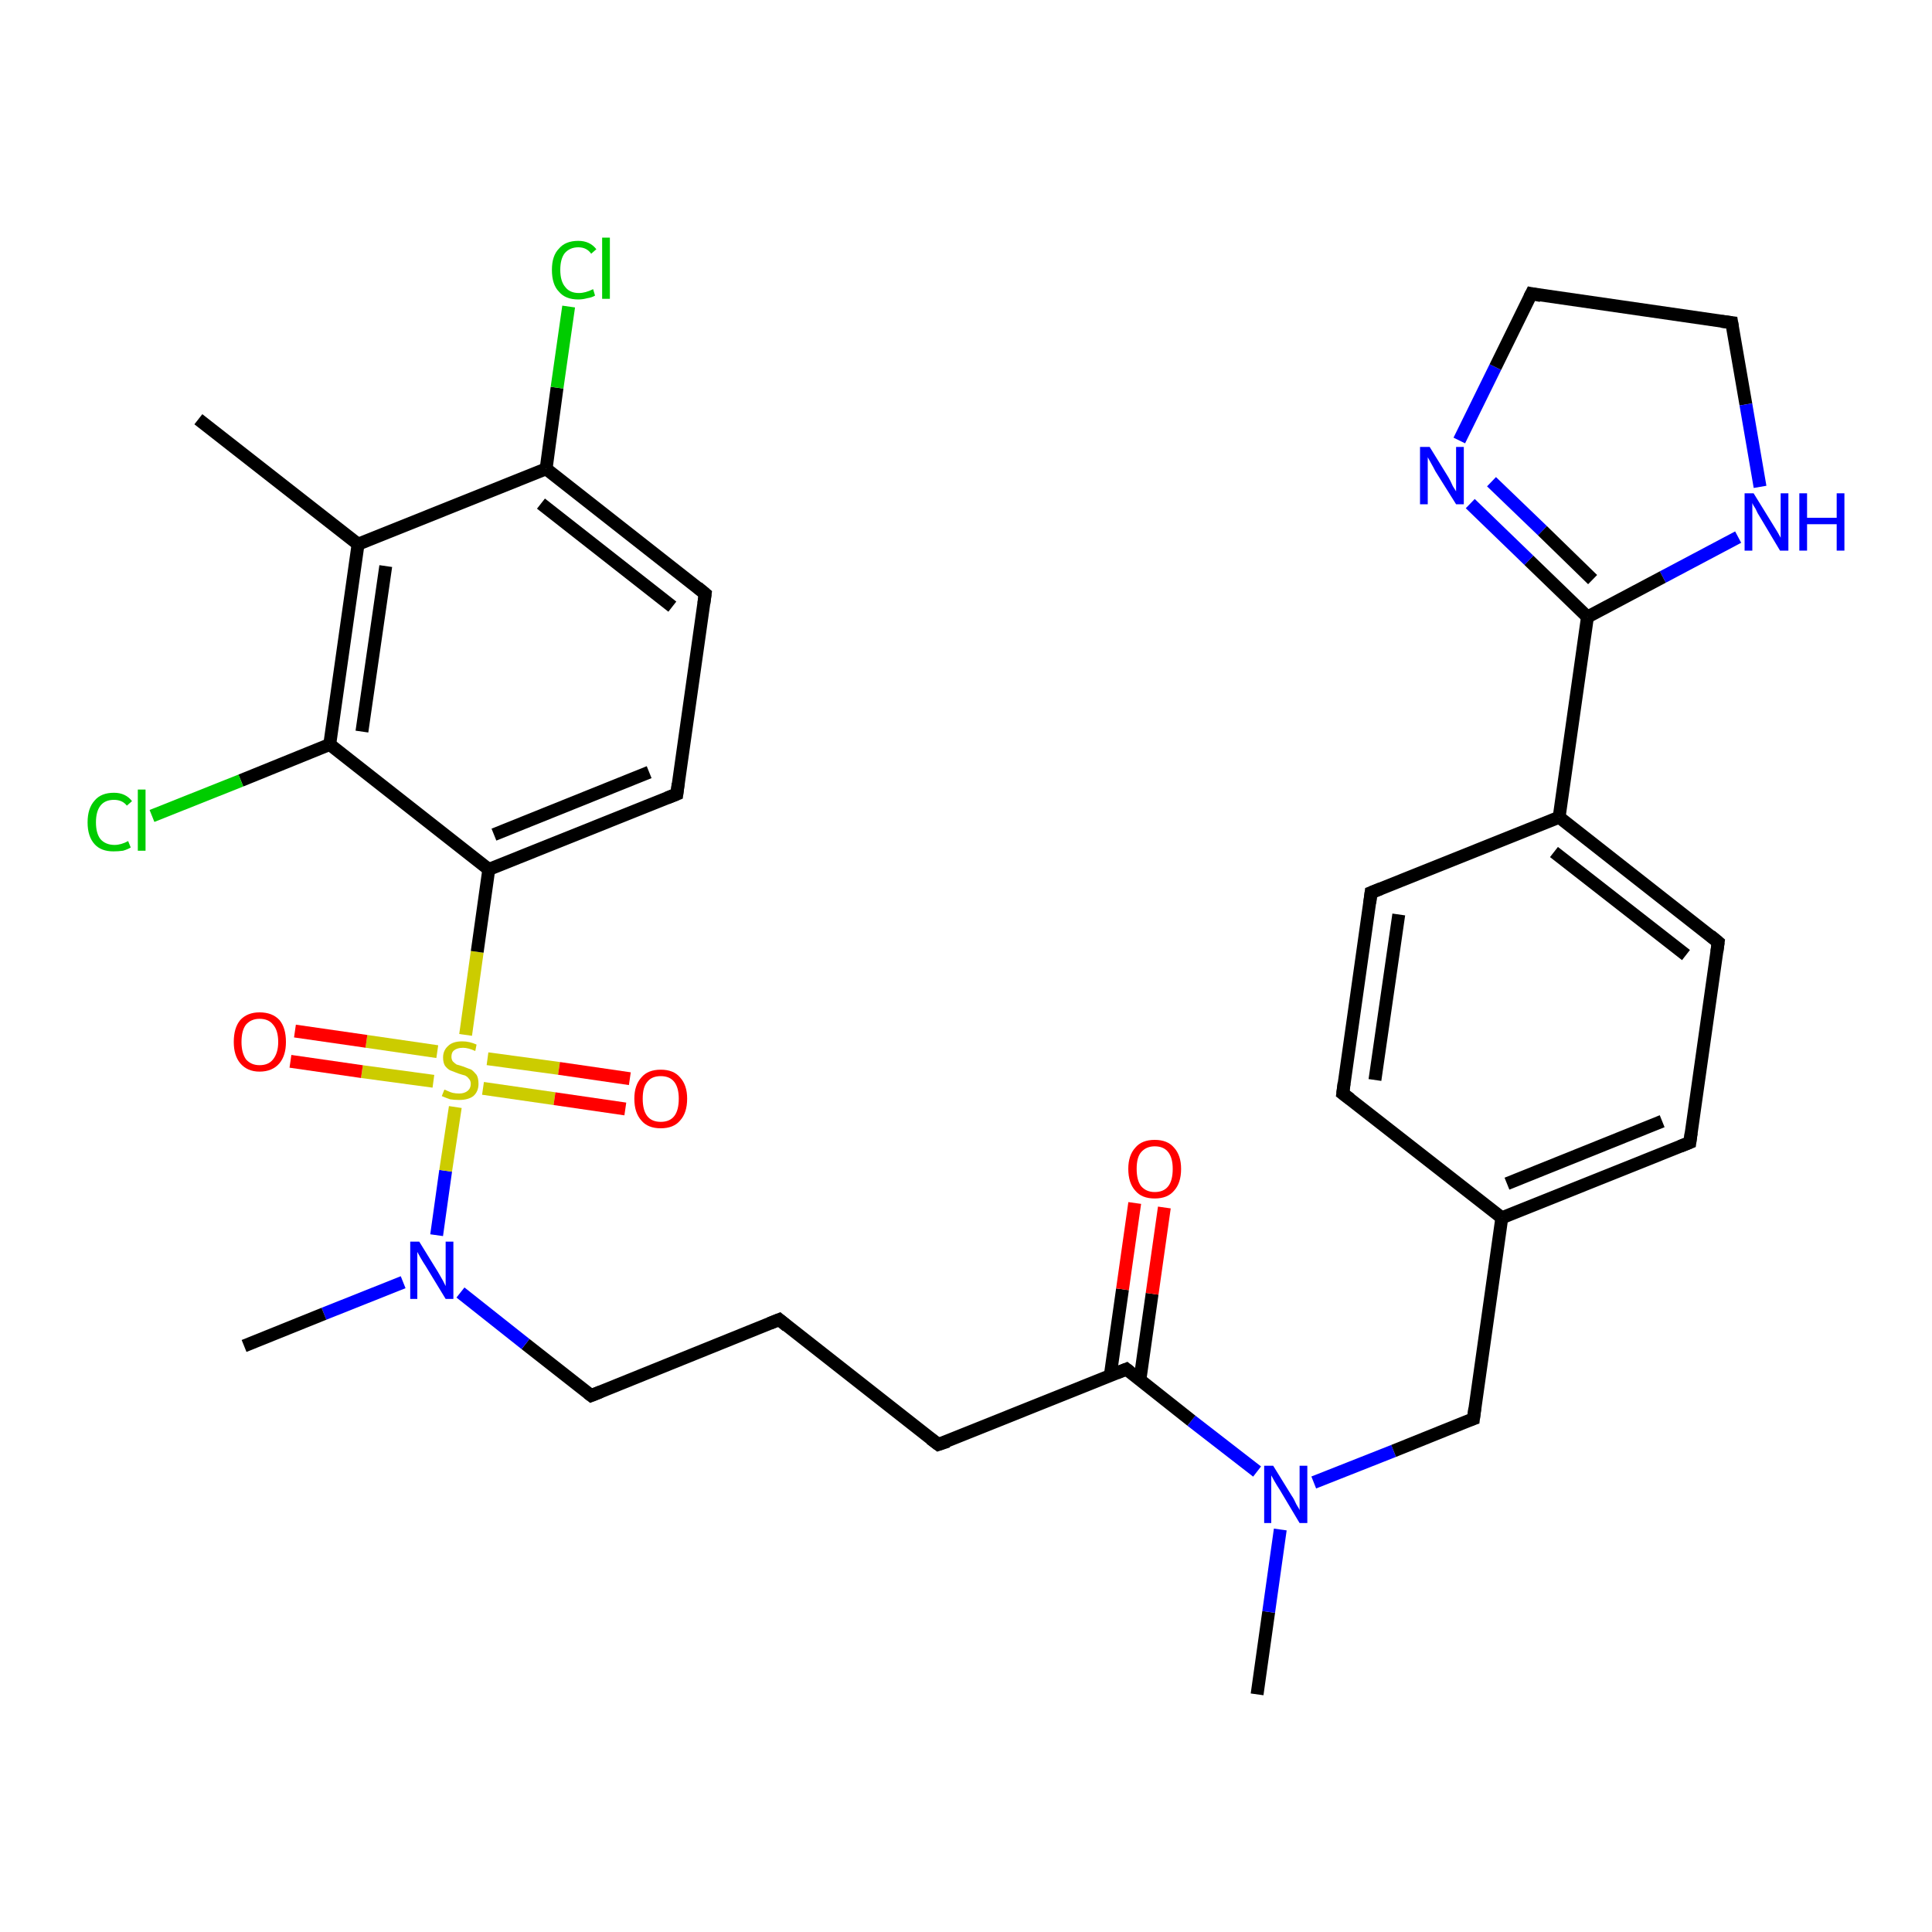 <?xml version='1.0' encoding='iso-8859-1'?>
<svg version='1.1' baseProfile='full'
              xmlns='http://www.w3.org/2000/svg'
                      xmlns:rdkit='http://www.rdkit.org/xml'
                      xmlns:xlink='http://www.w3.org/1999/xlink'
                  xml:space='preserve'
width='300px' height='300px' viewBox='0 0 300 300'>
<!-- END OF HEADER -->
<rect style='opacity:1.0;fill:#FFFFFF;stroke:none' width='300.0' height='300.0' x='0.0' y='0.0'> </rect>
<path class='bond-0 atom-0 atom-1' d='M 195.2,263.1 L 197.0,250.3' style='fill:none;fill-rule:evenodd;stroke:#000000;stroke-width:2.0px;stroke-linecap:butt;stroke-linejoin:miter;stroke-opacity:1' />
<path class='bond-0 atom-0 atom-1' d='M 197.0,250.3 L 198.8,237.5' style='fill:none;fill-rule:evenodd;stroke:#0000FF;stroke-width:2.0px;stroke-linecap:butt;stroke-linejoin:miter;stroke-opacity:1' />
<path class='bond-1 atom-1 atom-2' d='M 204.0,230.2 L 216.4,225.3' style='fill:none;fill-rule:evenodd;stroke:#0000FF;stroke-width:2.0px;stroke-linecap:butt;stroke-linejoin:miter;stroke-opacity:1' />
<path class='bond-1 atom-1 atom-2' d='M 216.4,225.3 L 228.8,220.3' style='fill:none;fill-rule:evenodd;stroke:#000000;stroke-width:2.0px;stroke-linecap:butt;stroke-linejoin:miter;stroke-opacity:1' />
<path class='bond-2 atom-2 atom-3' d='M 228.8,220.3 L 233.2,189.1' style='fill:none;fill-rule:evenodd;stroke:#000000;stroke-width:2.0px;stroke-linecap:butt;stroke-linejoin:miter;stroke-opacity:1' />
<path class='bond-3 atom-3 atom-4' d='M 233.2,189.1 L 262.4,177.4' style='fill:none;fill-rule:evenodd;stroke:#000000;stroke-width:2.0px;stroke-linecap:butt;stroke-linejoin:miter;stroke-opacity:1' />
<path class='bond-3 atom-3 atom-4' d='M 234.0,183.8 L 258.1,174.1' style='fill:none;fill-rule:evenodd;stroke:#000000;stroke-width:2.0px;stroke-linecap:butt;stroke-linejoin:miter;stroke-opacity:1' />
<path class='bond-4 atom-4 atom-5' d='M 262.4,177.4 L 266.8,146.3' style='fill:none;fill-rule:evenodd;stroke:#000000;stroke-width:2.0px;stroke-linecap:butt;stroke-linejoin:miter;stroke-opacity:1' />
<path class='bond-5 atom-5 atom-6' d='M 266.8,146.3 L 242.1,126.9' style='fill:none;fill-rule:evenodd;stroke:#000000;stroke-width:2.0px;stroke-linecap:butt;stroke-linejoin:miter;stroke-opacity:1' />
<path class='bond-5 atom-5 atom-6' d='M 261.8,148.3 L 241.3,132.3' style='fill:none;fill-rule:evenodd;stroke:#000000;stroke-width:2.0px;stroke-linecap:butt;stroke-linejoin:miter;stroke-opacity:1' />
<path class='bond-6 atom-6 atom-7' d='M 242.1,126.9 L 212.9,138.6' style='fill:none;fill-rule:evenodd;stroke:#000000;stroke-width:2.0px;stroke-linecap:butt;stroke-linejoin:miter;stroke-opacity:1' />
<path class='bond-7 atom-7 atom-8' d='M 212.9,138.6 L 208.5,169.8' style='fill:none;fill-rule:evenodd;stroke:#000000;stroke-width:2.0px;stroke-linecap:butt;stroke-linejoin:miter;stroke-opacity:1' />
<path class='bond-7 atom-7 atom-8' d='M 217.2,142.0 L 213.5,167.7' style='fill:none;fill-rule:evenodd;stroke:#000000;stroke-width:2.0px;stroke-linecap:butt;stroke-linejoin:miter;stroke-opacity:1' />
<path class='bond-8 atom-6 atom-9' d='M 242.1,126.9 L 246.5,95.8' style='fill:none;fill-rule:evenodd;stroke:#000000;stroke-width:2.0px;stroke-linecap:butt;stroke-linejoin:miter;stroke-opacity:1' />
<path class='bond-9 atom-9 atom-10' d='M 246.5,95.8 L 237.4,87.0' style='fill:none;fill-rule:evenodd;stroke:#000000;stroke-width:2.0px;stroke-linecap:butt;stroke-linejoin:miter;stroke-opacity:1' />
<path class='bond-9 atom-9 atom-10' d='M 237.4,87.0 L 228.3,78.2' style='fill:none;fill-rule:evenodd;stroke:#0000FF;stroke-width:2.0px;stroke-linecap:butt;stroke-linejoin:miter;stroke-opacity:1' />
<path class='bond-9 atom-9 atom-10' d='M 247.3,90.0 L 239.5,82.4' style='fill:none;fill-rule:evenodd;stroke:#000000;stroke-width:2.0px;stroke-linecap:butt;stroke-linejoin:miter;stroke-opacity:1' />
<path class='bond-9 atom-9 atom-10' d='M 239.5,82.4 L 231.6,74.8' style='fill:none;fill-rule:evenodd;stroke:#0000FF;stroke-width:2.0px;stroke-linecap:butt;stroke-linejoin:miter;stroke-opacity:1' />
<path class='bond-10 atom-10 atom-11' d='M 226.6,68.4 L 232.2,57.0' style='fill:none;fill-rule:evenodd;stroke:#0000FF;stroke-width:2.0px;stroke-linecap:butt;stroke-linejoin:miter;stroke-opacity:1' />
<path class='bond-10 atom-10 atom-11' d='M 232.2,57.0 L 237.8,45.6' style='fill:none;fill-rule:evenodd;stroke:#000000;stroke-width:2.0px;stroke-linecap:butt;stroke-linejoin:miter;stroke-opacity:1' />
<path class='bond-11 atom-11 atom-12' d='M 237.8,45.6 L 268.9,50.1' style='fill:none;fill-rule:evenodd;stroke:#000000;stroke-width:2.0px;stroke-linecap:butt;stroke-linejoin:miter;stroke-opacity:1' />
<path class='bond-12 atom-12 atom-13' d='M 268.9,50.1 L 271.1,62.8' style='fill:none;fill-rule:evenodd;stroke:#000000;stroke-width:2.0px;stroke-linecap:butt;stroke-linejoin:miter;stroke-opacity:1' />
<path class='bond-12 atom-12 atom-13' d='M 271.1,62.8 L 273.3,75.6' style='fill:none;fill-rule:evenodd;stroke:#0000FF;stroke-width:2.0px;stroke-linecap:butt;stroke-linejoin:miter;stroke-opacity:1' />
<path class='bond-13 atom-1 atom-14' d='M 195.2,228.5 L 185.0,220.6' style='fill:none;fill-rule:evenodd;stroke:#0000FF;stroke-width:2.0px;stroke-linecap:butt;stroke-linejoin:miter;stroke-opacity:1' />
<path class='bond-13 atom-1 atom-14' d='M 185.0,220.6 L 174.9,212.6' style='fill:none;fill-rule:evenodd;stroke:#000000;stroke-width:2.0px;stroke-linecap:butt;stroke-linejoin:miter;stroke-opacity:1' />
<path class='bond-14 atom-14 atom-15' d='M 177.0,214.3 L 178.9,200.9' style='fill:none;fill-rule:evenodd;stroke:#000000;stroke-width:2.0px;stroke-linecap:butt;stroke-linejoin:miter;stroke-opacity:1' />
<path class='bond-14 atom-14 atom-15' d='M 178.9,200.9 L 180.8,187.5' style='fill:none;fill-rule:evenodd;stroke:#FF0000;stroke-width:2.0px;stroke-linecap:butt;stroke-linejoin:miter;stroke-opacity:1' />
<path class='bond-14 atom-14 atom-15' d='M 172.4,213.6 L 174.3,200.2' style='fill:none;fill-rule:evenodd;stroke:#000000;stroke-width:2.0px;stroke-linecap:butt;stroke-linejoin:miter;stroke-opacity:1' />
<path class='bond-14 atom-14 atom-15' d='M 174.3,200.2 L 176.2,186.8' style='fill:none;fill-rule:evenodd;stroke:#FF0000;stroke-width:2.0px;stroke-linecap:butt;stroke-linejoin:miter;stroke-opacity:1' />
<path class='bond-15 atom-14 atom-16' d='M 174.9,212.6 L 145.7,224.3' style='fill:none;fill-rule:evenodd;stroke:#000000;stroke-width:2.0px;stroke-linecap:butt;stroke-linejoin:miter;stroke-opacity:1' />
<path class='bond-16 atom-16 atom-17' d='M 145.7,224.3 L 121.0,204.9' style='fill:none;fill-rule:evenodd;stroke:#000000;stroke-width:2.0px;stroke-linecap:butt;stroke-linejoin:miter;stroke-opacity:1' />
<path class='bond-17 atom-17 atom-18' d='M 121.0,204.9 L 91.8,216.7' style='fill:none;fill-rule:evenodd;stroke:#000000;stroke-width:2.0px;stroke-linecap:butt;stroke-linejoin:miter;stroke-opacity:1' />
<path class='bond-18 atom-18 atom-19' d='M 91.8,216.7 L 81.6,208.7' style='fill:none;fill-rule:evenodd;stroke:#000000;stroke-width:2.0px;stroke-linecap:butt;stroke-linejoin:miter;stroke-opacity:1' />
<path class='bond-18 atom-18 atom-19' d='M 81.6,208.7 L 71.5,200.7' style='fill:none;fill-rule:evenodd;stroke:#0000FF;stroke-width:2.0px;stroke-linecap:butt;stroke-linejoin:miter;stroke-opacity:1' />
<path class='bond-19 atom-19 atom-20' d='M 62.6,199.1 L 50.3,204.0' style='fill:none;fill-rule:evenodd;stroke:#0000FF;stroke-width:2.0px;stroke-linecap:butt;stroke-linejoin:miter;stroke-opacity:1' />
<path class='bond-19 atom-19 atom-20' d='M 50.3,204.0 L 37.9,209.0' style='fill:none;fill-rule:evenodd;stroke:#000000;stroke-width:2.0px;stroke-linecap:butt;stroke-linejoin:miter;stroke-opacity:1' />
<path class='bond-20 atom-19 atom-21' d='M 67.8,191.8 L 69.2,181.8' style='fill:none;fill-rule:evenodd;stroke:#0000FF;stroke-width:2.0px;stroke-linecap:butt;stroke-linejoin:miter;stroke-opacity:1' />
<path class='bond-20 atom-19 atom-21' d='M 69.2,181.8 L 70.7,171.9' style='fill:none;fill-rule:evenodd;stroke:#CCCC00;stroke-width:2.0px;stroke-linecap:butt;stroke-linejoin:miter;stroke-opacity:1' />
<path class='bond-21 atom-21 atom-22' d='M 75.0,169.0 L 86.1,170.6' style='fill:none;fill-rule:evenodd;stroke:#CCCC00;stroke-width:2.0px;stroke-linecap:butt;stroke-linejoin:miter;stroke-opacity:1' />
<path class='bond-21 atom-21 atom-22' d='M 86.1,170.6 L 97.1,172.2' style='fill:none;fill-rule:evenodd;stroke:#FF0000;stroke-width:2.0px;stroke-linecap:butt;stroke-linejoin:miter;stroke-opacity:1' />
<path class='bond-21 atom-21 atom-22' d='M 75.7,164.4 L 86.8,165.9' style='fill:none;fill-rule:evenodd;stroke:#CCCC00;stroke-width:2.0px;stroke-linecap:butt;stroke-linejoin:miter;stroke-opacity:1' />
<path class='bond-21 atom-21 atom-22' d='M 86.8,165.9 L 97.8,167.5' style='fill:none;fill-rule:evenodd;stroke:#FF0000;stroke-width:2.0px;stroke-linecap:butt;stroke-linejoin:miter;stroke-opacity:1' />
<path class='bond-22 atom-21 atom-23' d='M 67.9,163.3 L 56.9,161.7' style='fill:none;fill-rule:evenodd;stroke:#CCCC00;stroke-width:2.0px;stroke-linecap:butt;stroke-linejoin:miter;stroke-opacity:1' />
<path class='bond-22 atom-21 atom-23' d='M 56.9,161.7 L 45.8,160.1' style='fill:none;fill-rule:evenodd;stroke:#FF0000;stroke-width:2.0px;stroke-linecap:butt;stroke-linejoin:miter;stroke-opacity:1' />
<path class='bond-22 atom-21 atom-23' d='M 67.3,167.9 L 56.2,166.4' style='fill:none;fill-rule:evenodd;stroke:#CCCC00;stroke-width:2.0px;stroke-linecap:butt;stroke-linejoin:miter;stroke-opacity:1' />
<path class='bond-22 atom-21 atom-23' d='M 56.2,166.4 L 45.1,164.8' style='fill:none;fill-rule:evenodd;stroke:#FF0000;stroke-width:2.0px;stroke-linecap:butt;stroke-linejoin:miter;stroke-opacity:1' />
<path class='bond-23 atom-21 atom-24' d='M 72.3,160.7 L 74.1,147.8' style='fill:none;fill-rule:evenodd;stroke:#CCCC00;stroke-width:2.0px;stroke-linecap:butt;stroke-linejoin:miter;stroke-opacity:1' />
<path class='bond-23 atom-21 atom-24' d='M 74.1,147.8 L 75.9,135.0' style='fill:none;fill-rule:evenodd;stroke:#000000;stroke-width:2.0px;stroke-linecap:butt;stroke-linejoin:miter;stroke-opacity:1' />
<path class='bond-24 atom-24 atom-25' d='M 75.9,135.0 L 105.1,123.3' style='fill:none;fill-rule:evenodd;stroke:#000000;stroke-width:2.0px;stroke-linecap:butt;stroke-linejoin:miter;stroke-opacity:1' />
<path class='bond-24 atom-24 atom-25' d='M 76.7,129.6 L 100.8,119.9' style='fill:none;fill-rule:evenodd;stroke:#000000;stroke-width:2.0px;stroke-linecap:butt;stroke-linejoin:miter;stroke-opacity:1' />
<path class='bond-25 atom-25 atom-26' d='M 105.1,123.3 L 109.5,92.2' style='fill:none;fill-rule:evenodd;stroke:#000000;stroke-width:2.0px;stroke-linecap:butt;stroke-linejoin:miter;stroke-opacity:1' />
<path class='bond-26 atom-26 atom-27' d='M 109.5,92.2 L 84.8,72.8' style='fill:none;fill-rule:evenodd;stroke:#000000;stroke-width:2.0px;stroke-linecap:butt;stroke-linejoin:miter;stroke-opacity:1' />
<path class='bond-26 atom-26 atom-27' d='M 104.4,94.2 L 84.0,78.2' style='fill:none;fill-rule:evenodd;stroke:#000000;stroke-width:2.0px;stroke-linecap:butt;stroke-linejoin:miter;stroke-opacity:1' />
<path class='bond-27 atom-27 atom-28' d='M 84.8,72.8 L 86.5,60.2' style='fill:none;fill-rule:evenodd;stroke:#000000;stroke-width:2.0px;stroke-linecap:butt;stroke-linejoin:miter;stroke-opacity:1' />
<path class='bond-27 atom-27 atom-28' d='M 86.5,60.2 L 88.3,47.6' style='fill:none;fill-rule:evenodd;stroke:#00CC00;stroke-width:2.0px;stroke-linecap:butt;stroke-linejoin:miter;stroke-opacity:1' />
<path class='bond-28 atom-27 atom-29' d='M 84.8,72.8 L 55.6,84.5' style='fill:none;fill-rule:evenodd;stroke:#000000;stroke-width:2.0px;stroke-linecap:butt;stroke-linejoin:miter;stroke-opacity:1' />
<path class='bond-29 atom-29 atom-30' d='M 55.6,84.5 L 30.8,65.1' style='fill:none;fill-rule:evenodd;stroke:#000000;stroke-width:2.0px;stroke-linecap:butt;stroke-linejoin:miter;stroke-opacity:1' />
<path class='bond-30 atom-29 atom-31' d='M 55.6,84.5 L 51.2,115.6' style='fill:none;fill-rule:evenodd;stroke:#000000;stroke-width:2.0px;stroke-linecap:butt;stroke-linejoin:miter;stroke-opacity:1' />
<path class='bond-30 atom-29 atom-31' d='M 59.9,87.9 L 56.2,113.6' style='fill:none;fill-rule:evenodd;stroke:#000000;stroke-width:2.0px;stroke-linecap:butt;stroke-linejoin:miter;stroke-opacity:1' />
<path class='bond-31 atom-31 atom-32' d='M 51.2,115.6 L 37.4,121.2' style='fill:none;fill-rule:evenodd;stroke:#000000;stroke-width:2.0px;stroke-linecap:butt;stroke-linejoin:miter;stroke-opacity:1' />
<path class='bond-31 atom-31 atom-32' d='M 37.4,121.2 L 23.6,126.7' style='fill:none;fill-rule:evenodd;stroke:#00CC00;stroke-width:2.0px;stroke-linecap:butt;stroke-linejoin:miter;stroke-opacity:1' />
<path class='bond-32 atom-8 atom-3' d='M 208.5,169.8 L 233.2,189.1' style='fill:none;fill-rule:evenodd;stroke:#000000;stroke-width:2.0px;stroke-linecap:butt;stroke-linejoin:miter;stroke-opacity:1' />
<path class='bond-33 atom-13 atom-9' d='M 269.9,83.4 L 258.2,89.6' style='fill:none;fill-rule:evenodd;stroke:#0000FF;stroke-width:2.0px;stroke-linecap:butt;stroke-linejoin:miter;stroke-opacity:1' />
<path class='bond-33 atom-13 atom-9' d='M 258.2,89.6 L 246.5,95.8' style='fill:none;fill-rule:evenodd;stroke:#000000;stroke-width:2.0px;stroke-linecap:butt;stroke-linejoin:miter;stroke-opacity:1' />
<path class='bond-34 atom-31 atom-24' d='M 51.2,115.6 L 75.9,135.0' style='fill:none;fill-rule:evenodd;stroke:#000000;stroke-width:2.0px;stroke-linecap:butt;stroke-linejoin:miter;stroke-opacity:1' />
<path d='M 228.2,220.5 L 228.8,220.3 L 229.0,218.7' style='fill:none;stroke:#000000;stroke-width:2.0px;stroke-linecap:butt;stroke-linejoin:miter;stroke-opacity:1;' />
<path d='M 260.9,178.0 L 262.4,177.4 L 262.6,175.9' style='fill:none;stroke:#000000;stroke-width:2.0px;stroke-linecap:butt;stroke-linejoin:miter;stroke-opacity:1;' />
<path d='M 266.6,147.8 L 266.8,146.3 L 265.6,145.3' style='fill:none;stroke:#000000;stroke-width:2.0px;stroke-linecap:butt;stroke-linejoin:miter;stroke-opacity:1;' />
<path d='M 214.4,138.0 L 212.9,138.6 L 212.7,140.2' style='fill:none;stroke:#000000;stroke-width:2.0px;stroke-linecap:butt;stroke-linejoin:miter;stroke-opacity:1;' />
<path d='M 208.7,168.2 L 208.5,169.8 L 209.7,170.7' style='fill:none;stroke:#000000;stroke-width:2.0px;stroke-linecap:butt;stroke-linejoin:miter;stroke-opacity:1;' />
<path d='M 237.5,46.2 L 237.8,45.6 L 239.3,45.9' style='fill:none;stroke:#000000;stroke-width:2.0px;stroke-linecap:butt;stroke-linejoin:miter;stroke-opacity:1;' />
<path d='M 267.3,49.9 L 268.9,50.1 L 269.0,50.7' style='fill:none;stroke:#000000;stroke-width:2.0px;stroke-linecap:butt;stroke-linejoin:miter;stroke-opacity:1;' />
<path d='M 175.4,213.0 L 174.9,212.6 L 173.4,213.2' style='fill:none;stroke:#000000;stroke-width:2.0px;stroke-linecap:butt;stroke-linejoin:miter;stroke-opacity:1;' />
<path d='M 147.2,223.8 L 145.7,224.3 L 144.5,223.4' style='fill:none;stroke:#000000;stroke-width:2.0px;stroke-linecap:butt;stroke-linejoin:miter;stroke-opacity:1;' />
<path d='M 122.2,205.9 L 121.0,204.9 L 119.5,205.5' style='fill:none;stroke:#000000;stroke-width:2.0px;stroke-linecap:butt;stroke-linejoin:miter;stroke-opacity:1;' />
<path d='M 93.3,216.1 L 91.8,216.7 L 91.3,216.3' style='fill:none;stroke:#000000;stroke-width:2.0px;stroke-linecap:butt;stroke-linejoin:miter;stroke-opacity:1;' />
<path d='M 103.6,123.9 L 105.1,123.3 L 105.3,121.7' style='fill:none;stroke:#000000;stroke-width:2.0px;stroke-linecap:butt;stroke-linejoin:miter;stroke-opacity:1;' />
<path d='M 109.3,93.7 L 109.5,92.2 L 108.3,91.2' style='fill:none;stroke:#000000;stroke-width:2.0px;stroke-linecap:butt;stroke-linejoin:miter;stroke-opacity:1;' />
<path class='atom-1' d='M 197.7 227.6
L 200.6 232.3
Q 200.9 232.7, 201.3 233.6
Q 201.8 234.4, 201.8 234.5
L 201.8 227.6
L 203.0 227.6
L 203.0 236.5
L 201.8 236.5
L 198.7 231.3
Q 198.3 230.7, 197.9 230.0
Q 197.5 229.3, 197.4 229.1
L 197.4 236.5
L 196.3 236.5
L 196.3 227.6
L 197.7 227.6
' fill='#0000FF'/>
<path class='atom-10' d='M 222.0 69.4
L 224.9 74.1
Q 225.2 74.6, 225.6 75.5
Q 226.1 76.3, 226.1 76.3
L 226.1 69.4
L 227.3 69.4
L 227.3 78.3
L 226.1 78.3
L 222.9 73.2
Q 222.6 72.6, 222.2 71.9
Q 221.8 71.2, 221.7 71.0
L 221.7 78.3
L 220.5 78.3
L 220.5 69.4
L 222.0 69.4
' fill='#0000FF'/>
<path class='atom-13' d='M 272.3 76.6
L 275.2 81.3
Q 275.5 81.8, 276.0 82.6
Q 276.5 83.5, 276.5 83.5
L 276.5 76.6
L 277.7 76.6
L 277.7 85.5
L 276.4 85.5
L 273.3 80.3
Q 272.9 79.7, 272.6 79.0
Q 272.2 78.4, 272.1 78.1
L 272.1 85.5
L 270.9 85.5
L 270.9 76.6
L 272.3 76.6
' fill='#0000FF'/>
<path class='atom-13' d='M 279.4 76.6
L 280.6 76.6
L 280.6 80.4
L 285.2 80.4
L 285.2 76.6
L 286.4 76.6
L 286.4 85.5
L 285.2 85.5
L 285.2 81.4
L 280.6 81.4
L 280.6 85.5
L 279.4 85.5
L 279.4 76.6
' fill='#0000FF'/>
<path class='atom-15' d='M 175.2 181.5
Q 175.2 179.4, 176.3 178.2
Q 177.3 177.0, 179.3 177.0
Q 181.3 177.0, 182.3 178.2
Q 183.4 179.4, 183.4 181.5
Q 183.4 183.7, 182.3 184.9
Q 181.3 186.1, 179.3 186.1
Q 177.3 186.1, 176.3 184.9
Q 175.2 183.7, 175.2 181.5
M 179.3 185.1
Q 180.7 185.1, 181.4 184.2
Q 182.1 183.3, 182.1 181.5
Q 182.1 179.8, 181.4 178.9
Q 180.7 178.0, 179.3 178.0
Q 178.0 178.0, 177.2 178.9
Q 176.5 179.7, 176.5 181.5
Q 176.5 183.3, 177.2 184.2
Q 178.0 185.1, 179.3 185.1
' fill='#FF0000'/>
<path class='atom-19' d='M 65.1 192.8
L 68.0 197.5
Q 68.3 198.0, 68.8 198.9
Q 69.2 199.7, 69.2 199.7
L 69.2 192.8
L 70.4 192.8
L 70.4 201.7
L 69.2 201.7
L 66.1 196.6
Q 65.7 196.0, 65.3 195.3
Q 64.9 194.6, 64.8 194.4
L 64.8 201.7
L 63.7 201.7
L 63.7 192.8
L 65.1 192.8
' fill='#0000FF'/>
<path class='atom-21' d='M 69.0 169.2
Q 69.1 169.2, 69.5 169.4
Q 69.9 169.6, 70.3 169.7
Q 70.8 169.8, 71.3 169.8
Q 72.1 169.8, 72.6 169.4
Q 73.1 169.0, 73.1 168.3
Q 73.1 167.8, 72.8 167.5
Q 72.6 167.2, 72.2 167.0
Q 71.8 166.9, 71.2 166.7
Q 70.4 166.4, 69.9 166.2
Q 69.5 166.0, 69.1 165.5
Q 68.8 165.0, 68.8 164.2
Q 68.8 163.1, 69.6 162.4
Q 70.3 161.7, 71.8 161.7
Q 72.9 161.7, 74.0 162.2
L 73.8 163.2
Q 72.7 162.7, 71.9 162.7
Q 71.0 162.7, 70.5 163.1
Q 70.1 163.4, 70.1 164.1
Q 70.1 164.5, 70.3 164.8
Q 70.6 165.1, 70.9 165.3
Q 71.3 165.4, 71.9 165.6
Q 72.7 165.9, 73.2 166.1
Q 73.6 166.4, 74.0 166.9
Q 74.3 167.4, 74.3 168.3
Q 74.3 169.5, 73.5 170.2
Q 72.7 170.8, 71.3 170.8
Q 70.5 170.8, 69.9 170.7
Q 69.3 170.5, 68.6 170.2
L 69.0 169.2
' fill='#CCCC00'/>
<path class='atom-22' d='M 98.5 170.6
Q 98.5 168.5, 99.6 167.3
Q 100.6 166.1, 102.6 166.1
Q 104.6 166.1, 105.6 167.3
Q 106.7 168.5, 106.7 170.6
Q 106.7 172.8, 105.6 174.0
Q 104.6 175.2, 102.6 175.2
Q 100.6 175.2, 99.6 174.0
Q 98.5 172.8, 98.5 170.6
M 102.6 174.2
Q 104.0 174.2, 104.7 173.3
Q 105.4 172.4, 105.4 170.6
Q 105.4 168.9, 104.7 168.0
Q 104.0 167.1, 102.6 167.1
Q 101.2 167.1, 100.5 168.0
Q 99.8 168.8, 99.8 170.6
Q 99.8 172.4, 100.5 173.3
Q 101.2 174.2, 102.6 174.2
' fill='#FF0000'/>
<path class='atom-23' d='M 36.3 161.8
Q 36.3 159.6, 37.3 158.4
Q 38.4 157.2, 40.3 157.2
Q 42.3 157.2, 43.4 158.4
Q 44.4 159.6, 44.4 161.8
Q 44.4 163.9, 43.4 165.1
Q 42.3 166.4, 40.3 166.4
Q 38.4 166.4, 37.3 165.1
Q 36.3 163.9, 36.3 161.8
M 40.3 165.4
Q 41.7 165.4, 42.4 164.5
Q 43.2 163.5, 43.2 161.8
Q 43.2 160.0, 42.4 159.1
Q 41.7 158.2, 40.3 158.2
Q 39.0 158.2, 38.2 159.1
Q 37.5 160.0, 37.5 161.8
Q 37.5 163.5, 38.2 164.5
Q 39.0 165.4, 40.3 165.4
' fill='#FF0000'/>
<path class='atom-28' d='M 85.7 41.9
Q 85.7 39.7, 86.8 38.6
Q 87.8 37.4, 89.8 37.4
Q 91.6 37.4, 92.6 38.7
L 91.8 39.4
Q 91.1 38.4, 89.8 38.4
Q 88.5 38.4, 87.7 39.3
Q 87.0 40.2, 87.0 41.9
Q 87.0 43.7, 87.8 44.6
Q 88.5 45.5, 89.9 45.5
Q 90.9 45.5, 92.1 44.9
L 92.4 45.9
Q 91.9 46.2, 91.2 46.3
Q 90.5 46.5, 89.8 46.5
Q 87.8 46.5, 86.8 45.3
Q 85.7 44.2, 85.7 41.9
' fill='#00CC00'/>
<path class='atom-28' d='M 93.5 36.9
L 94.7 36.9
L 94.7 46.4
L 93.5 46.4
L 93.5 36.9
' fill='#00CC00'/>
<path class='atom-32' d='M 13.6 127.7
Q 13.6 125.5, 14.7 124.3
Q 15.7 123.1, 17.7 123.1
Q 19.5 123.1, 20.5 124.4
L 19.7 125.1
Q 19.0 124.2, 17.7 124.2
Q 16.3 124.2, 15.6 125.1
Q 14.9 126.0, 14.9 127.7
Q 14.9 129.4, 15.6 130.3
Q 16.4 131.2, 17.8 131.2
Q 18.8 131.2, 19.9 130.6
L 20.3 131.6
Q 19.8 131.9, 19.1 132.1
Q 18.4 132.2, 17.6 132.2
Q 15.7 132.2, 14.7 131.1
Q 13.6 129.9, 13.6 127.7
' fill='#00CC00'/>
<path class='atom-32' d='M 21.4 122.6
L 22.6 122.6
L 22.6 132.1
L 21.4 132.1
L 21.4 122.6
' fill='#00CC00'/>
</svg>
